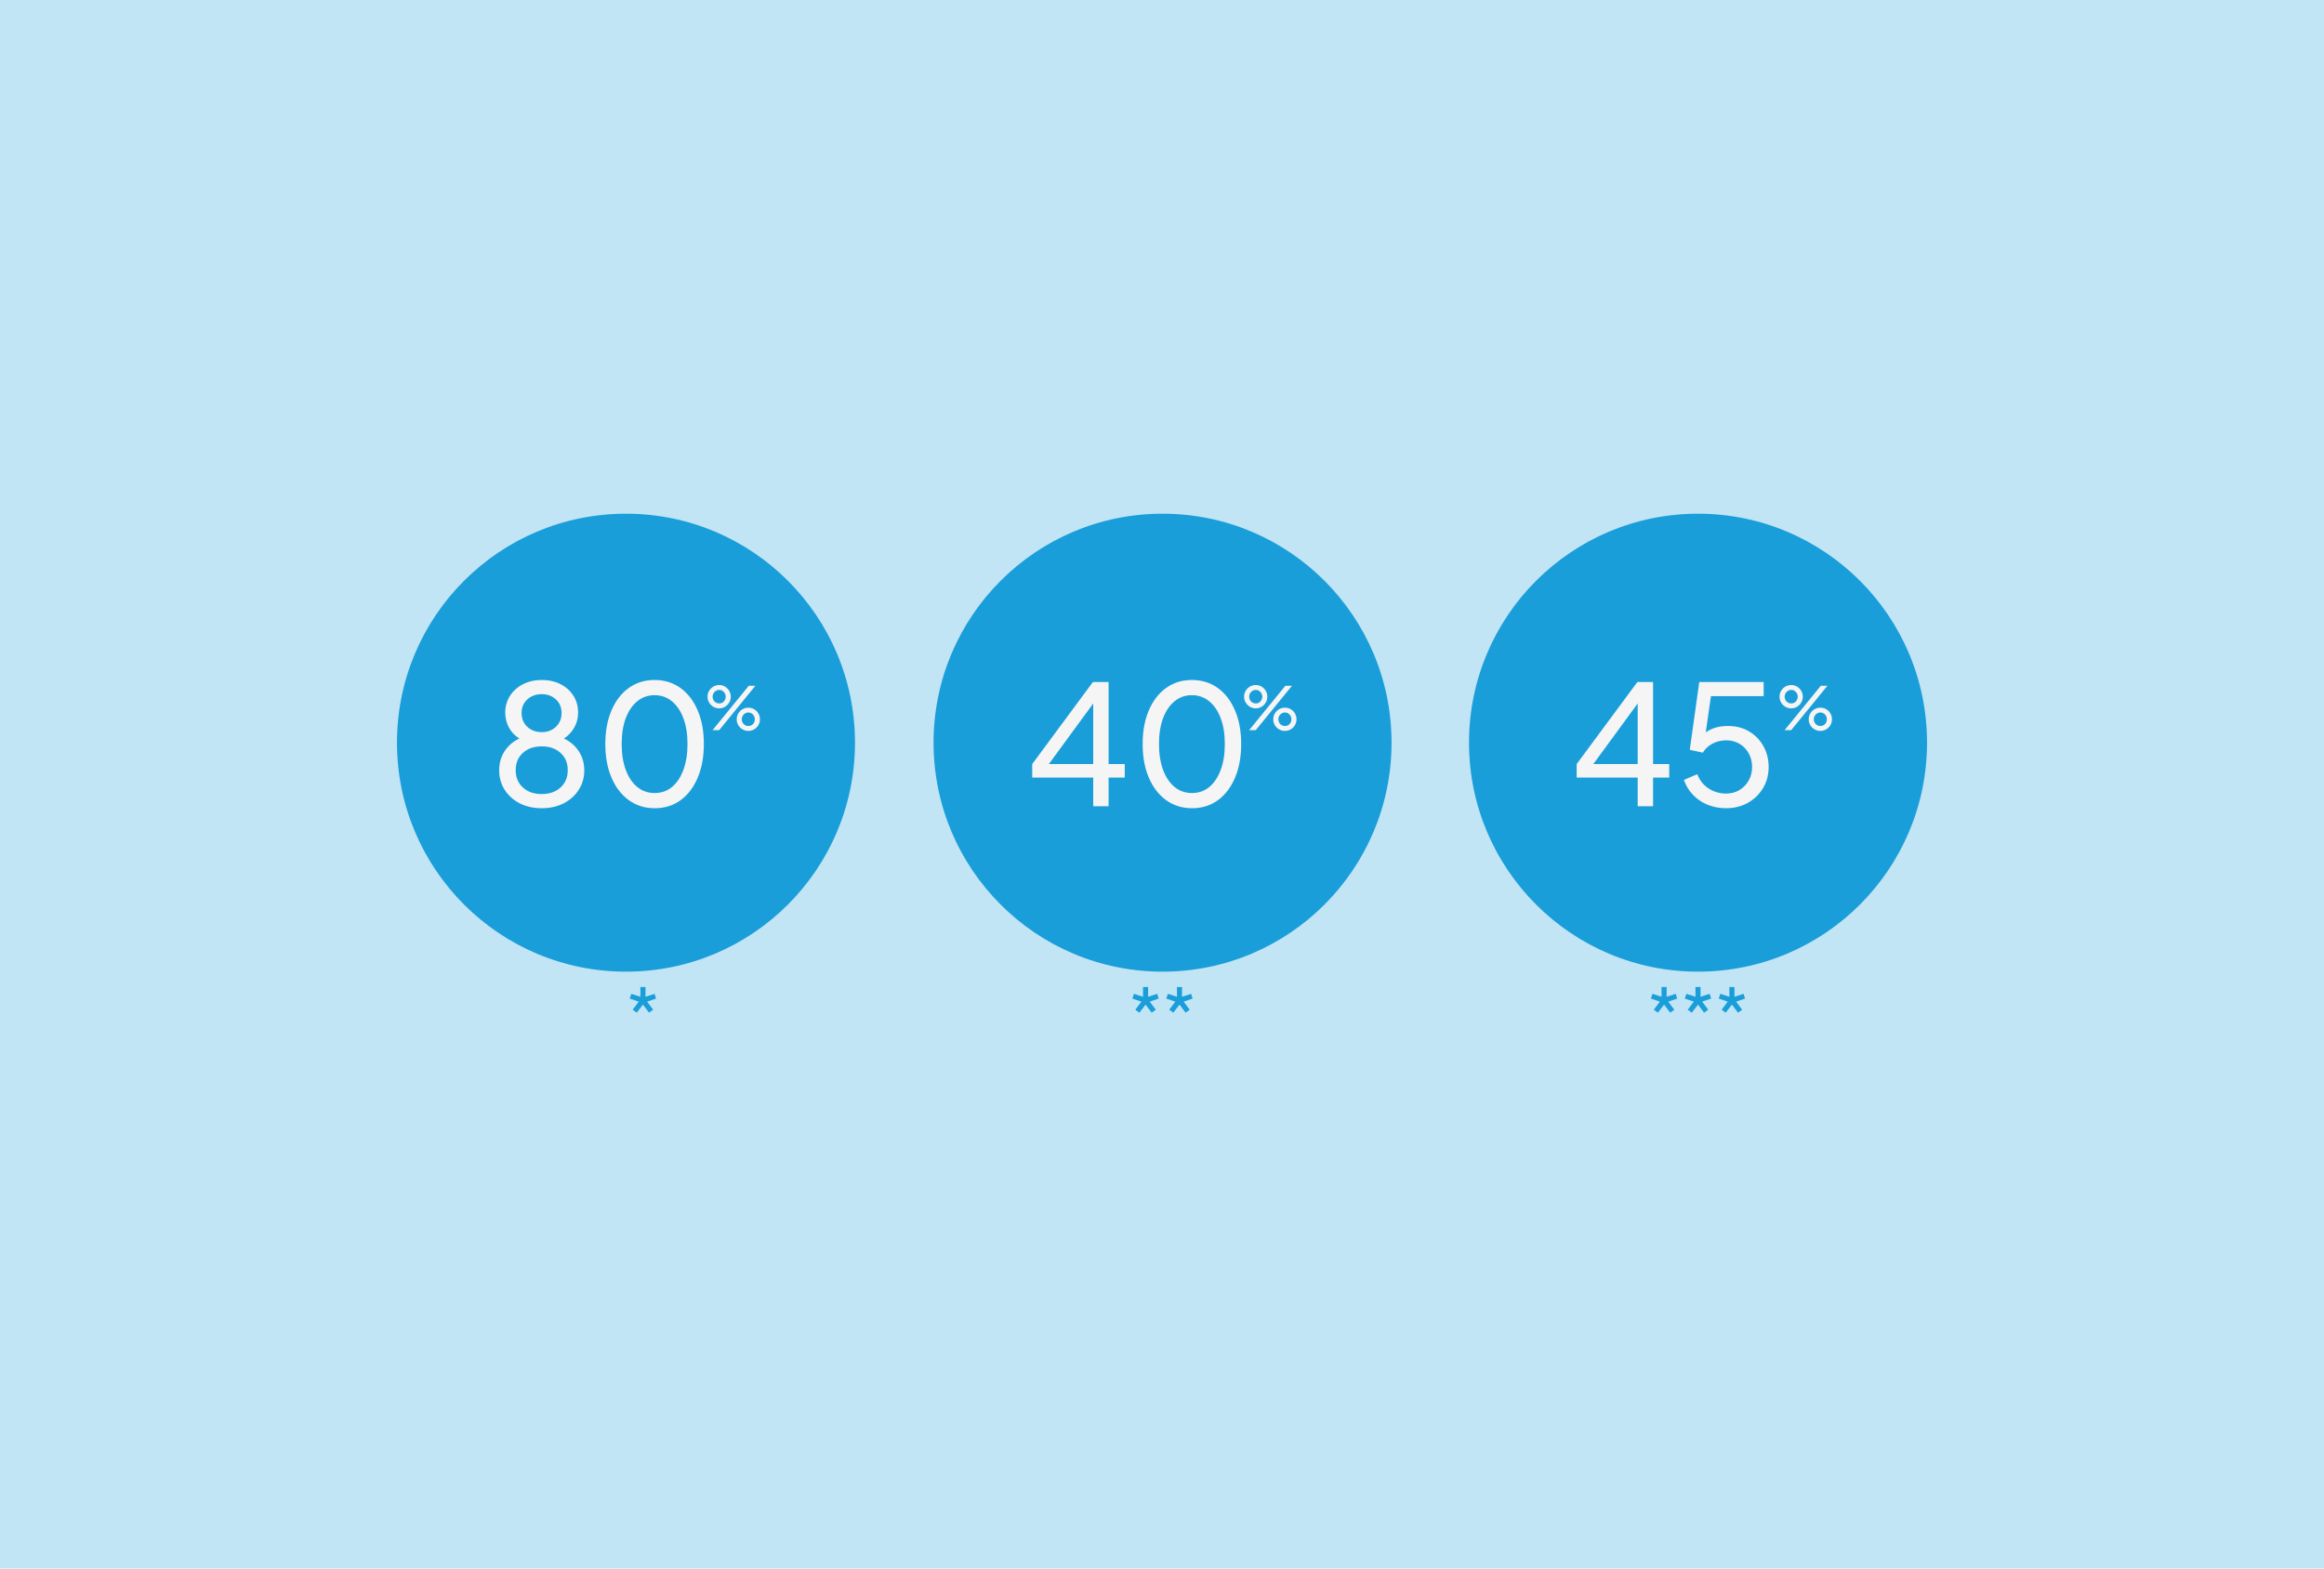 <?xml version="1.0" encoding="UTF-8"?>
<svg xmlns="http://www.w3.org/2000/svg" xmlns:xlink="http://www.w3.org/1999/xlink" width="800" zoomAndPan="magnify" viewBox="0 0 600 405" height="540" preserveAspectRatio="xMidYMid meet" version="1.0">
  <defs>
    <g></g>
    <clipPath id="94ff7ab562">
      <path d="M 102.488 132.637 L 220.738 132.637 L 220.738 250.887 L 102.488 250.887 Z M 102.488 132.637 " clip-rule="nonzero"></path>
    </clipPath>
    <clipPath id="b41d19540d">
      <path d="M 161.613 132.637 C 128.961 132.637 102.488 159.105 102.488 191.762 C 102.488 224.414 128.961 250.887 161.613 250.887 C 194.27 250.887 220.738 224.414 220.738 191.762 C 220.738 159.105 194.27 132.637 161.613 132.637 Z M 161.613 132.637 " clip-rule="nonzero"></path>
    </clipPath>
    <clipPath id="fe6bd0e02a">
      <path d="M 241.02 132.637 L 359.266 132.637 L 359.266 250.887 L 241.02 250.887 Z M 241.02 132.637 " clip-rule="nonzero"></path>
    </clipPath>
    <clipPath id="20d32fc182">
      <path d="M 300.145 132.637 C 267.488 132.637 241.02 159.105 241.02 191.762 C 241.02 224.414 267.488 250.887 300.145 250.887 C 332.797 250.887 359.266 224.414 359.266 191.762 C 359.266 159.105 332.797 132.637 300.145 132.637 Z M 300.145 132.637 " clip-rule="nonzero"></path>
    </clipPath>
    <clipPath id="8ab765144b">
      <path d="M 379.262 132.637 L 497.512 132.637 L 497.512 250.887 L 379.262 250.887 Z M 379.262 132.637 " clip-rule="nonzero"></path>
    </clipPath>
    <clipPath id="988220cd6e">
      <path d="M 438.387 132.637 C 405.73 132.637 379.262 159.105 379.262 191.762 C 379.262 224.414 405.73 250.887 438.387 250.887 C 471.039 250.887 497.512 224.414 497.512 191.762 C 497.512 159.105 471.039 132.637 438.387 132.637 Z M 438.387 132.637 " clip-rule="nonzero"></path>
    </clipPath>
  </defs>
  <rect x="-60" width="720" fill="#ffffff" y="-40.5" height="486" fill-opacity="1"></rect>
  <rect x="-60" width="720" fill="#c2e5f5" y="-40.5" height="486" fill-opacity="1"></rect>
  <g clip-path="url(#94ff7ab562)">
    <g clip-path="url(#b41d19540d)">
      <path fill="#1a9eda" d="M 102.488 132.637 L 220.738 132.637 L 220.738 250.887 L 102.488 250.887 Z M 102.488 132.637 " fill-opacity="1" fill-rule="nonzero"></path>
    </g>
  </g>
  <g fill="#f5f5f5" fill-opacity="1">
    <g transform="translate(126.298, 208.168)">
      <g>
        <path d="M 13.562 0.516 C 15.719 0.516 17.617 0.086 19.266 -0.766 C 20.922 -1.629 22.211 -2.801 23.141 -4.281 C 24.078 -5.758 24.547 -7.422 24.547 -9.266 C 24.547 -11.066 24.086 -12.688 23.172 -14.125 C 22.254 -15.562 20.961 -16.68 19.297 -17.484 C 20.41 -18.203 21.297 -19.141 21.953 -20.297 C 22.617 -21.461 22.953 -22.75 22.953 -24.156 C 22.953 -25.789 22.551 -27.242 21.75 -28.516 C 20.945 -29.797 19.832 -30.797 18.406 -31.516 C 16.988 -32.234 15.375 -32.594 13.562 -32.594 C 11.758 -32.594 10.145 -32.227 8.719 -31.5 C 7.301 -30.77 6.18 -29.766 5.359 -28.484 C 4.547 -27.203 4.141 -25.758 4.141 -24.156 C 4.141 -22.812 4.453 -21.539 5.078 -20.344 C 5.711 -19.156 6.617 -18.203 7.797 -17.484 C 6.16 -16.711 4.879 -15.609 3.953 -14.172 C 3.035 -12.734 2.578 -11.098 2.578 -9.266 C 2.578 -7.422 3.039 -5.758 3.969 -4.281 C 4.906 -2.801 6.195 -1.629 7.844 -0.766 C 9.5 0.086 11.406 0.516 13.562 0.516 Z M 13.562 -19.125 C 12.07 -19.125 10.832 -19.582 9.844 -20.5 C 8.852 -21.414 8.359 -22.609 8.359 -24.078 C 8.359 -25.504 8.852 -26.672 9.844 -27.578 C 10.832 -28.484 12.07 -28.938 13.562 -28.938 C 15.031 -28.938 16.25 -28.484 17.219 -27.578 C 18.195 -26.672 18.688 -25.504 18.688 -24.078 C 18.688 -22.609 18.195 -21.414 17.219 -20.5 C 16.25 -19.582 15.031 -19.125 13.562 -19.125 Z M 13.562 -3.141 C 11.551 -3.141 9.926 -3.707 8.688 -4.844 C 7.457 -5.977 6.844 -7.461 6.844 -9.297 C 6.844 -11.16 7.457 -12.648 8.688 -13.766 C 9.926 -14.891 11.551 -15.453 13.562 -15.453 C 15.57 -15.453 17.191 -14.891 18.422 -13.766 C 19.66 -12.648 20.281 -11.16 20.281 -9.297 C 20.281 -7.461 19.66 -5.977 18.422 -4.844 C 17.191 -3.707 15.57 -3.141 13.562 -3.141 Z M 13.562 -3.141 "></path>
      </g>
    </g>
  </g>
  <g fill="#f5f5f5" fill-opacity="1">
    <g transform="translate(153.389, 208.168)">
      <g>
        <path d="M 15.625 0.516 C 18.188 0.516 20.414 -0.172 22.312 -1.547 C 24.207 -2.93 25.68 -4.867 26.734 -7.359 C 27.797 -9.859 28.328 -12.758 28.328 -16.062 C 28.328 -19.363 27.797 -22.254 26.734 -24.734 C 25.68 -27.223 24.195 -29.156 22.281 -30.531 C 20.375 -31.906 18.145 -32.594 15.594 -32.594 C 13.062 -32.594 10.844 -31.906 8.938 -30.531 C 7.031 -29.156 5.547 -27.223 4.484 -24.734 C 3.422 -22.254 2.891 -19.363 2.891 -16.062 C 2.891 -12.758 3.422 -9.863 4.484 -7.375 C 5.547 -4.895 7.035 -2.957 8.953 -1.562 C 10.879 -0.176 13.102 0.516 15.625 0.516 Z M 15.625 -3.406 C 13.906 -3.406 12.406 -3.926 11.125 -4.969 C 9.852 -6.02 8.863 -7.5 8.156 -9.406 C 7.457 -11.312 7.109 -13.531 7.109 -16.062 C 7.109 -18.613 7.457 -20.828 8.156 -22.703 C 8.863 -24.586 9.852 -26.051 11.125 -27.094 C 12.406 -28.145 13.895 -28.672 15.594 -28.672 C 17.312 -28.672 18.805 -28.145 20.078 -27.094 C 21.359 -26.051 22.348 -24.586 23.047 -22.703 C 23.754 -20.828 24.109 -18.613 24.109 -16.062 C 24.109 -13.508 23.754 -11.285 23.047 -9.391 C 22.348 -7.492 21.367 -6.02 20.109 -4.969 C 18.848 -3.926 17.352 -3.406 15.625 -3.406 Z M 15.625 -3.406 "></path>
      </g>
    </g>
  </g>
  <g fill="#f5f5f5" fill-opacity="1">
    <g transform="translate(181.759, 188.536)">
      <g>
        <path d="M 3.922 -5.641 C 4.473 -5.641 4.973 -5.773 5.422 -6.047 C 5.879 -6.328 6.238 -6.691 6.5 -7.141 C 6.77 -7.586 6.906 -8.094 6.906 -8.656 C 6.906 -9.207 6.77 -9.707 6.5 -10.156 C 6.238 -10.613 5.879 -10.977 5.422 -11.25 C 4.973 -11.52 4.473 -11.656 3.922 -11.656 C 3.367 -11.656 2.863 -11.52 2.406 -11.25 C 1.945 -10.977 1.582 -10.613 1.312 -10.156 C 1.039 -9.707 0.906 -9.207 0.906 -8.656 C 0.906 -8.094 1.039 -7.586 1.312 -7.141 C 1.582 -6.691 1.945 -6.328 2.406 -6.047 C 2.863 -5.773 3.367 -5.641 3.922 -5.641 Z M 2.203 0 L 3.906 0 L 13.266 -11.469 L 11.562 -11.469 Z M 3.922 -6.906 C 3.598 -6.906 3.301 -6.988 3.031 -7.156 C 2.77 -7.32 2.566 -7.535 2.422 -7.797 C 2.285 -8.066 2.219 -8.352 2.219 -8.656 C 2.219 -8.945 2.285 -9.223 2.422 -9.484 C 2.566 -9.754 2.77 -9.973 3.031 -10.141 C 3.301 -10.316 3.598 -10.406 3.922 -10.406 C 4.266 -10.406 4.562 -10.316 4.812 -10.141 C 5.062 -9.973 5.254 -9.754 5.391 -9.484 C 5.535 -9.223 5.609 -8.945 5.609 -8.656 C 5.609 -8.352 5.535 -8.066 5.391 -7.797 C 5.254 -7.535 5.062 -7.32 4.812 -7.156 C 4.562 -6.988 4.266 -6.906 3.922 -6.906 Z M 11.453 0.188 C 12.004 0.188 12.504 0.051 12.953 -0.219 C 13.41 -0.488 13.77 -0.848 14.031 -1.297 C 14.301 -1.754 14.438 -2.258 14.438 -2.812 C 14.438 -3.363 14.301 -3.867 14.031 -4.328 C 13.77 -4.785 13.41 -5.145 12.953 -5.406 C 12.504 -5.676 12.004 -5.812 11.453 -5.812 C 10.898 -5.812 10.395 -5.676 9.938 -5.406 C 9.477 -5.145 9.113 -4.785 8.844 -4.328 C 8.57 -3.867 8.438 -3.363 8.438 -2.812 C 8.438 -2.258 8.57 -1.754 8.844 -1.297 C 9.113 -0.848 9.477 -0.488 9.938 -0.219 C 10.395 0.051 10.898 0.188 11.453 0.188 Z M 11.453 -1.078 C 11.117 -1.078 10.82 -1.156 10.562 -1.312 C 10.301 -1.477 10.098 -1.695 9.953 -1.969 C 9.816 -2.238 9.75 -2.52 9.75 -2.812 C 9.75 -3.113 9.816 -3.395 9.953 -3.656 C 10.098 -3.926 10.301 -4.145 10.562 -4.312 C 10.82 -4.488 11.117 -4.578 11.453 -4.578 C 11.785 -4.578 12.078 -4.488 12.328 -4.312 C 12.586 -4.145 12.785 -3.926 12.922 -3.656 C 13.055 -3.395 13.125 -3.113 13.125 -2.812 C 13.125 -2.52 13.055 -2.238 12.922 -1.969 C 12.785 -1.695 12.586 -1.477 12.328 -1.312 C 12.078 -1.156 11.785 -1.078 11.453 -1.078 Z M 11.453 -1.078 "></path>
      </g>
    </g>
  </g>
  <g clip-path="url(#fe6bd0e02a)">
    <g clip-path="url(#20d32fc182)">
      <path fill="#1a9eda" d="M 241.02 132.637 L 359.266 132.637 L 359.266 250.887 L 241.02 250.887 Z M 241.02 132.637 " fill-opacity="1" fill-rule="nonzero"></path>
    </g>
  </g>
  <g clip-path="url(#8ab765144b)">
    <g clip-path="url(#988220cd6e)">
      <path fill="#1a9eda" d="M 379.262 132.637 L 497.512 132.637 L 497.512 250.887 L 379.262 250.887 Z M 379.262 132.637 " fill-opacity="1" fill-rule="nonzero"></path>
    </g>
  </g>
  <g fill="#f5f5f5" fill-opacity="1">
    <g transform="translate(264.635, 208.168)">
      <g>
        <path d="M 17.609 0 L 21.578 0 L 21.578 -7.406 L 25.75 -7.406 L 25.75 -10.891 L 21.578 -10.891 L 21.578 -32.078 L 17.531 -32.078 L 1.859 -10.891 L 1.859 -7.406 L 17.609 -7.406 Z M 17.609 -10.891 L 6.156 -10.891 L 17.609 -26.531 Z M 17.609 -10.891 "></path>
      </g>
    </g>
  </g>
  <g fill="#f5f5f5" fill-opacity="1">
    <g transform="translate(292.113, 208.168)">
      <g>
        <path d="M 15.625 0.516 C 18.188 0.516 20.414 -0.172 22.312 -1.547 C 24.207 -2.93 25.68 -4.867 26.734 -7.359 C 27.797 -9.859 28.328 -12.758 28.328 -16.062 C 28.328 -19.363 27.797 -22.254 26.734 -24.734 C 25.68 -27.223 24.195 -29.156 22.281 -30.531 C 20.375 -31.906 18.145 -32.594 15.594 -32.594 C 13.062 -32.594 10.844 -31.906 8.938 -30.531 C 7.031 -29.156 5.547 -27.223 4.484 -24.734 C 3.422 -22.254 2.891 -19.363 2.891 -16.062 C 2.891 -12.758 3.422 -9.863 4.484 -7.375 C 5.547 -4.895 7.035 -2.957 8.953 -1.562 C 10.879 -0.176 13.102 0.516 15.625 0.516 Z M 15.625 -3.406 C 13.906 -3.406 12.406 -3.926 11.125 -4.969 C 9.852 -6.02 8.863 -7.5 8.156 -9.406 C 7.457 -11.312 7.109 -13.531 7.109 -16.062 C 7.109 -18.613 7.457 -20.828 8.156 -22.703 C 8.863 -24.586 9.852 -26.051 11.125 -27.094 C 12.406 -28.145 13.895 -28.672 15.594 -28.672 C 17.312 -28.672 18.805 -28.145 20.078 -27.094 C 21.359 -26.051 22.348 -24.586 23.047 -22.703 C 23.754 -20.828 24.109 -18.613 24.109 -16.062 C 24.109 -13.508 23.754 -11.285 23.047 -9.391 C 22.348 -7.492 21.367 -6.02 20.109 -4.969 C 18.848 -3.926 17.352 -3.406 15.625 -3.406 Z M 15.625 -3.406 "></path>
      </g>
    </g>
  </g>
  <g fill="#f5f5f5" fill-opacity="1">
    <g transform="translate(320.287, 188.536)">
      <g>
        <path d="M 3.922 -5.641 C 4.473 -5.641 4.973 -5.773 5.422 -6.047 C 5.879 -6.328 6.238 -6.691 6.5 -7.141 C 6.77 -7.586 6.906 -8.094 6.906 -8.656 C 6.906 -9.207 6.77 -9.707 6.5 -10.156 C 6.238 -10.613 5.879 -10.977 5.422 -11.25 C 4.973 -11.52 4.473 -11.656 3.922 -11.656 C 3.367 -11.656 2.863 -11.52 2.406 -11.25 C 1.945 -10.977 1.582 -10.613 1.312 -10.156 C 1.039 -9.707 0.906 -9.207 0.906 -8.656 C 0.906 -8.094 1.039 -7.586 1.312 -7.141 C 1.582 -6.691 1.945 -6.328 2.406 -6.047 C 2.863 -5.773 3.367 -5.641 3.922 -5.641 Z M 2.203 0 L 3.906 0 L 13.266 -11.469 L 11.562 -11.469 Z M 3.922 -6.906 C 3.598 -6.906 3.301 -6.988 3.031 -7.156 C 2.77 -7.32 2.566 -7.535 2.422 -7.797 C 2.285 -8.066 2.219 -8.352 2.219 -8.656 C 2.219 -8.945 2.285 -9.223 2.422 -9.484 C 2.566 -9.754 2.77 -9.973 3.031 -10.141 C 3.301 -10.316 3.598 -10.406 3.922 -10.406 C 4.266 -10.406 4.562 -10.316 4.812 -10.141 C 5.062 -9.973 5.254 -9.754 5.391 -9.484 C 5.535 -9.223 5.609 -8.945 5.609 -8.656 C 5.609 -8.352 5.535 -8.066 5.391 -7.797 C 5.254 -7.535 5.062 -7.32 4.812 -7.156 C 4.562 -6.988 4.266 -6.906 3.922 -6.906 Z M 11.453 0.188 C 12.004 0.188 12.504 0.051 12.953 -0.219 C 13.41 -0.488 13.77 -0.848 14.031 -1.297 C 14.301 -1.754 14.438 -2.258 14.438 -2.812 C 14.438 -3.363 14.301 -3.867 14.031 -4.328 C 13.77 -4.785 13.41 -5.145 12.953 -5.406 C 12.504 -5.676 12.004 -5.812 11.453 -5.812 C 10.898 -5.812 10.395 -5.676 9.938 -5.406 C 9.477 -5.145 9.113 -4.785 8.844 -4.328 C 8.57 -3.867 8.438 -3.363 8.438 -2.812 C 8.438 -2.258 8.57 -1.754 8.844 -1.297 C 9.113 -0.848 9.477 -0.488 9.938 -0.219 C 10.395 0.051 10.898 0.188 11.453 0.188 Z M 11.453 -1.078 C 11.117 -1.078 10.82 -1.156 10.562 -1.312 C 10.301 -1.477 10.098 -1.695 9.953 -1.969 C 9.816 -2.238 9.75 -2.52 9.75 -2.812 C 9.75 -3.113 9.816 -3.395 9.953 -3.656 C 10.098 -3.926 10.301 -4.145 10.562 -4.312 C 10.82 -4.488 11.117 -4.578 11.453 -4.578 C 11.785 -4.578 12.078 -4.488 12.328 -4.312 C 12.586 -4.145 12.785 -3.926 12.922 -3.656 C 13.055 -3.395 13.125 -3.113 13.125 -2.812 C 13.125 -2.52 13.055 -2.238 12.922 -1.969 C 12.785 -1.695 12.586 -1.477 12.328 -1.312 C 12.078 -1.156 11.785 -1.078 11.453 -1.078 Z M 11.453 -1.078 "></path>
      </g>
    </g>
  </g>
  <g fill="#f5f5f5" fill-opacity="1">
    <g transform="translate(405.201, 208.168)">
      <g>
        <path d="M 17.609 0 L 21.578 0 L 21.578 -7.406 L 25.75 -7.406 L 25.75 -10.891 L 21.578 -10.891 L 21.578 -32.078 L 17.531 -32.078 L 1.859 -10.891 L 1.859 -7.406 L 17.609 -7.406 Z M 17.609 -10.891 L 6.156 -10.891 L 17.609 -26.531 Z M 17.609 -10.891 "></path>
      </g>
    </g>
  </g>
  <g fill="#f5f5f5" fill-opacity="1">
    <g transform="translate(432.679, 208.168)">
      <g>
        <path d="M 12.922 0.516 C 15.047 0.516 16.93 0.051 18.578 -0.875 C 20.234 -1.812 21.539 -3.082 22.5 -4.688 C 23.457 -6.301 23.938 -8.113 23.938 -10.125 C 23.938 -12.102 23.488 -13.895 22.594 -15.5 C 21.707 -17.102 20.473 -18.375 18.891 -19.312 C 17.316 -20.25 15.484 -20.719 13.391 -20.719 C 12.328 -20.719 11.32 -20.586 10.375 -20.328 C 9.426 -20.066 8.535 -19.648 7.703 -19.078 L 9.047 -28.422 L 22.656 -28.422 L 22.656 -32.078 L 6.031 -32.078 L 3.578 -14.562 L 6.969 -13.828 C 7.457 -14.742 8.25 -15.504 9.344 -16.109 C 10.438 -16.711 11.645 -17.016 12.969 -17.016 C 14.258 -17.016 15.406 -16.719 16.406 -16.125 C 17.406 -15.539 18.195 -14.727 18.781 -13.688 C 19.375 -12.656 19.672 -11.469 19.672 -10.125 C 19.672 -8.832 19.375 -7.664 18.781 -6.625 C 18.195 -5.594 17.406 -4.773 16.406 -4.172 C 15.406 -3.566 14.242 -3.266 12.922 -3.266 C 11.305 -3.266 9.816 -3.703 8.453 -4.578 C 7.098 -5.461 6.117 -6.691 5.516 -8.266 L 2.062 -6.797 C 2.582 -5.305 3.375 -4.008 4.438 -2.906 C 5.5 -1.801 6.758 -0.953 8.219 -0.359 C 9.688 0.223 11.254 0.516 12.922 0.516 Z M 12.922 0.516 "></path>
      </g>
    </g>
  </g>
  <g fill="#f5f5f5" fill-opacity="1">
    <g transform="translate(458.53, 188.536)">
      <g>
        <path d="M 3.922 -5.641 C 4.473 -5.641 4.973 -5.773 5.422 -6.047 C 5.879 -6.328 6.238 -6.691 6.5 -7.141 C 6.77 -7.586 6.906 -8.094 6.906 -8.656 C 6.906 -9.207 6.77 -9.707 6.5 -10.156 C 6.238 -10.613 5.879 -10.977 5.422 -11.25 C 4.973 -11.52 4.473 -11.656 3.922 -11.656 C 3.367 -11.656 2.863 -11.52 2.406 -11.25 C 1.945 -10.977 1.582 -10.613 1.312 -10.156 C 1.039 -9.707 0.906 -9.207 0.906 -8.656 C 0.906 -8.094 1.039 -7.586 1.312 -7.141 C 1.582 -6.691 1.945 -6.328 2.406 -6.047 C 2.863 -5.773 3.367 -5.641 3.922 -5.641 Z M 2.203 0 L 3.906 0 L 13.266 -11.469 L 11.562 -11.469 Z M 3.922 -6.906 C 3.598 -6.906 3.301 -6.988 3.031 -7.156 C 2.77 -7.32 2.566 -7.535 2.422 -7.797 C 2.285 -8.066 2.219 -8.352 2.219 -8.656 C 2.219 -8.945 2.285 -9.223 2.422 -9.484 C 2.566 -9.754 2.77 -9.973 3.031 -10.141 C 3.301 -10.316 3.598 -10.406 3.922 -10.406 C 4.266 -10.406 4.562 -10.316 4.812 -10.141 C 5.062 -9.973 5.254 -9.754 5.391 -9.484 C 5.535 -9.223 5.609 -8.945 5.609 -8.656 C 5.609 -8.352 5.535 -8.066 5.391 -7.797 C 5.254 -7.535 5.062 -7.32 4.812 -7.156 C 4.562 -6.988 4.266 -6.906 3.922 -6.906 Z M 11.453 0.188 C 12.004 0.188 12.504 0.051 12.953 -0.219 C 13.41 -0.488 13.77 -0.848 14.031 -1.297 C 14.301 -1.754 14.438 -2.258 14.438 -2.812 C 14.438 -3.363 14.301 -3.867 14.031 -4.328 C 13.77 -4.785 13.41 -5.145 12.953 -5.406 C 12.504 -5.676 12.004 -5.812 11.453 -5.812 C 10.898 -5.812 10.395 -5.676 9.938 -5.406 C 9.477 -5.145 9.113 -4.785 8.844 -4.328 C 8.57 -3.867 8.438 -3.363 8.438 -2.812 C 8.438 -2.258 8.57 -1.754 8.844 -1.297 C 9.113 -0.848 9.477 -0.488 9.938 -0.219 C 10.395 0.051 10.898 0.188 11.453 0.188 Z M 11.453 -1.078 C 11.117 -1.078 10.82 -1.156 10.562 -1.312 C 10.301 -1.477 10.098 -1.695 9.953 -1.969 C 9.816 -2.238 9.75 -2.52 9.75 -2.812 C 9.75 -3.113 9.816 -3.395 9.953 -3.656 C 10.098 -3.926 10.301 -4.145 10.562 -4.312 C 10.82 -4.488 11.117 -4.578 11.453 -4.578 C 11.785 -4.578 12.078 -4.488 12.328 -4.312 C 12.586 -4.145 12.785 -3.926 12.922 -3.656 C 13.055 -3.395 13.125 -3.113 13.125 -2.812 C 13.125 -2.52 13.055 -2.238 12.922 -1.969 C 12.785 -1.695 12.586 -1.477 12.328 -1.312 C 12.078 -1.156 11.785 -1.078 11.453 -1.078 Z M 11.453 -1.078 "></path>
      </g>
    </g>
  </g>
  <g fill="#1a9eda" fill-opacity="1">
    <g transform="translate(291.385, 268.48)">
      <g>
        <path d="M 2.781 -7 L 4.375 -9.078 L 5.953 -7 L 7.016 -7.766 L 5.453 -9.859 L 7.766 -10.641 L 7.375 -11.875 L 5.031 -11.109 L 5.031 -13.625 L 3.719 -13.625 L 3.719 -11.109 L 1.375 -11.875 L 0.969 -10.641 L 3.297 -9.859 L 1.719 -7.766 Z M 2.781 -7 "></path>
      </g>
    </g>
  </g>
  <g fill="#1a9eda" fill-opacity="1">
    <g transform="translate(300.141, 268.48)">
      <g>
        <path d="M 2.781 -7 L 4.375 -9.078 L 5.953 -7 L 7.016 -7.766 L 5.453 -9.859 L 7.766 -10.641 L 7.375 -11.875 L 5.031 -11.109 L 5.031 -13.625 L 3.719 -13.625 L 3.719 -11.109 L 1.375 -11.875 L 0.969 -10.641 L 3.297 -9.859 L 1.719 -7.766 Z M 2.781 -7 "></path>
      </g>
    </g>
  </g>
  <g fill="#1a9eda" fill-opacity="1">
    <g transform="translate(161.614, 268.48)">
      <g>
        <path d="M 2.781 -7 L 4.375 -9.078 L 5.953 -7 L 7.016 -7.766 L 5.453 -9.859 L 7.766 -10.641 L 7.375 -11.875 L 5.031 -11.109 L 5.031 -13.625 L 3.719 -13.625 L 3.719 -11.109 L 1.375 -11.875 L 0.969 -10.641 L 3.297 -9.859 L 1.719 -7.766 Z M 2.781 -7 "></path>
      </g>
    </g>
  </g>
  <g fill="#1a9eda" fill-opacity="1">
    <g transform="translate(425.25, 268.48)">
      <g>
        <path d="M 2.781 -7 L 4.375 -9.078 L 5.953 -7 L 7.016 -7.766 L 5.453 -9.859 L 7.766 -10.641 L 7.375 -11.875 L 5.031 -11.109 L 5.031 -13.625 L 3.719 -13.625 L 3.719 -11.109 L 1.375 -11.875 L 0.969 -10.641 L 3.297 -9.859 L 1.719 -7.766 Z M 2.781 -7 "></path>
      </g>
    </g>
  </g>
  <g fill="#1a9eda" fill-opacity="1">
    <g transform="translate(434.007, 268.48)">
      <g>
        <path d="M 2.781 -7 L 4.375 -9.078 L 5.953 -7 L 7.016 -7.766 L 5.453 -9.859 L 7.766 -10.641 L 7.375 -11.875 L 5.031 -11.109 L 5.031 -13.625 L 3.719 -13.625 L 3.719 -11.109 L 1.375 -11.875 L 0.969 -10.641 L 3.297 -9.859 L 1.719 -7.766 Z M 2.781 -7 "></path>
      </g>
    </g>
  </g>
  <g fill="#1a9eda" fill-opacity="1">
    <g transform="translate(442.763, 268.48)">
      <g>
        <path d="M 2.781 -7 L 4.375 -9.078 L 5.953 -7 L 7.016 -7.766 L 5.453 -9.859 L 7.766 -10.641 L 7.375 -11.875 L 5.031 -11.109 L 5.031 -13.625 L 3.719 -13.625 L 3.719 -11.109 L 1.375 -11.875 L 0.969 -10.641 L 3.297 -9.859 L 1.719 -7.766 Z M 2.781 -7 "></path>
      </g>
    </g>
  </g>
</svg>
